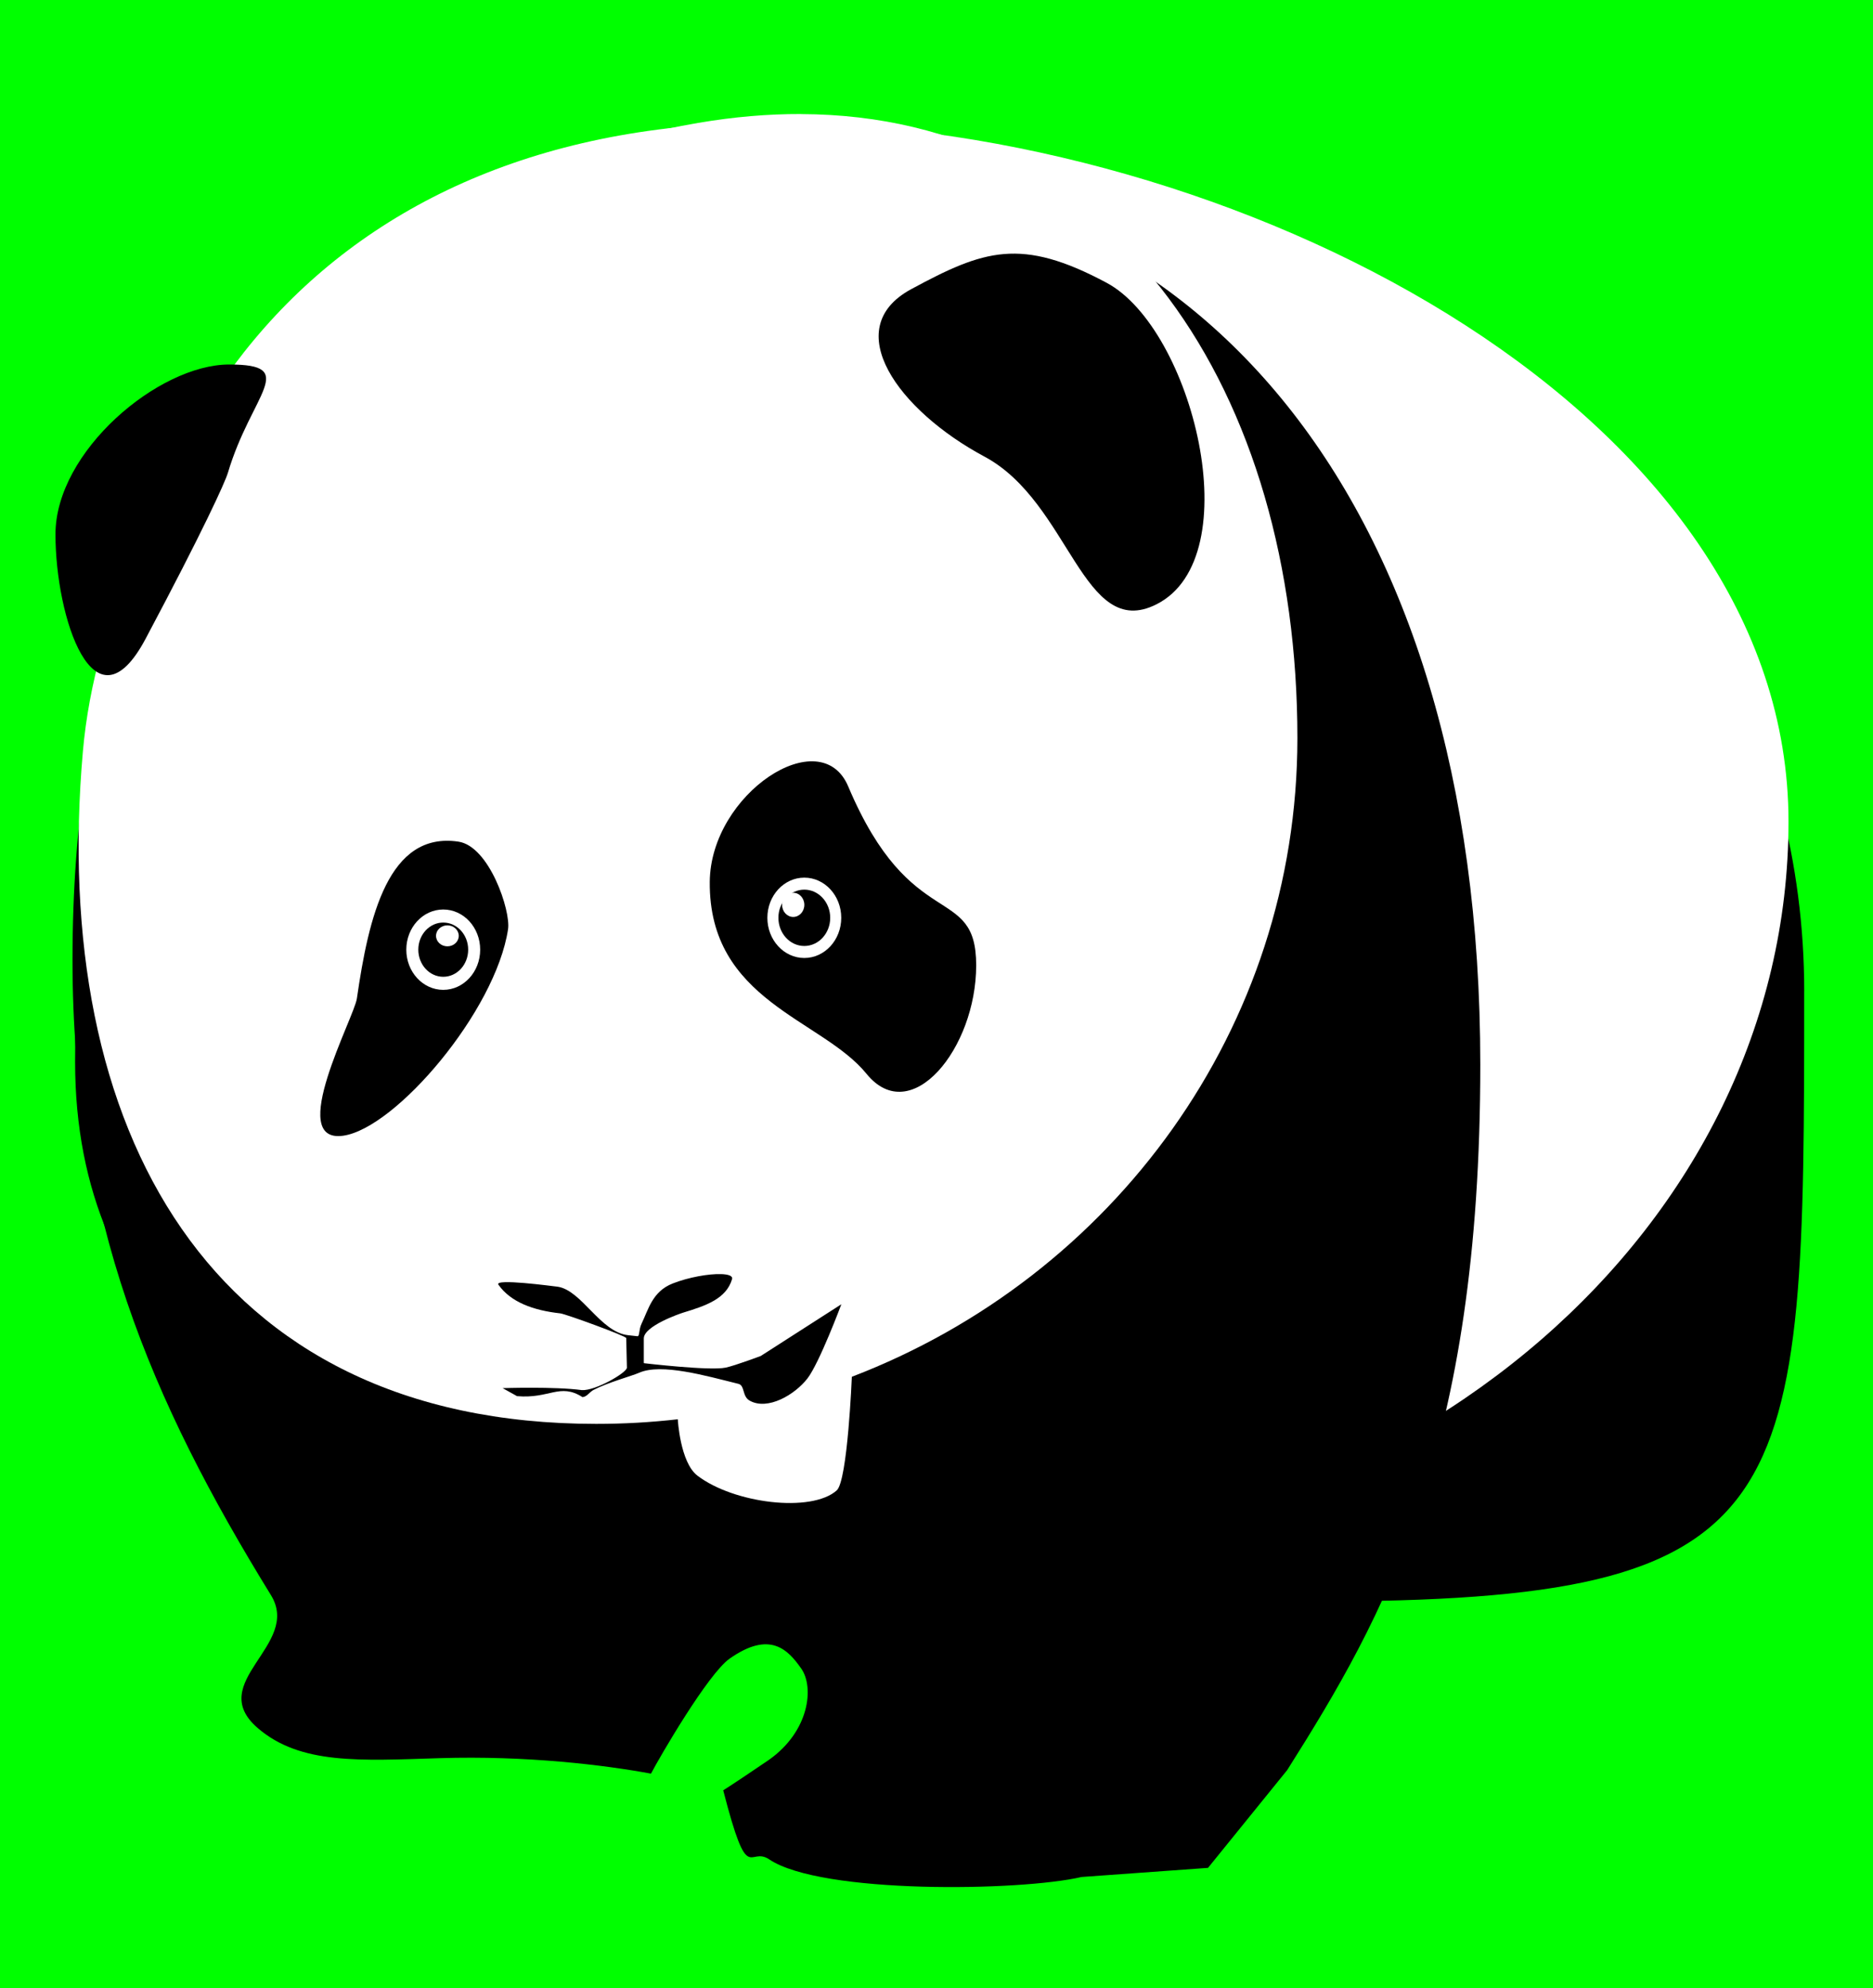 <svg xmlns="http://www.w3.org/2000/svg" viewBox="0 0 343 364"><path color="#000" fill="#0f0" d="M-.957-2.392h346.3v371.17H-.957z"/><g color="#000"><path d="M330.397 181.531c0 95.232-.107 111.69-89.924 111.69s-226.72-3.54-226.72-98.773c0-95.232 39.33-171.96 129.15-171.96 89.817 0 187.5 63.808 187.5 159.04z"/><path d="M327.526 150.437c0 74.099-69.278 134.17-154.738 134.17-85.458 0-154.737-60.068-154.737-134.17 0-74.099 43.484-130.408 128.91-127.955 83.068 2.4 180.565 53.859 180.565 127.955z" fill="#fff"/><path d="M145.277 31.567c-73.439 0-132 40.27-132 144.22 0 47.236 14.446 80.738 36.344 116.28 5.648 9.167-12.205 15.913-2.406 24.344 7.801 6.713 18.746 5.955 33.281 5.5 15.975-.5 30.296 1.269 38.719 2.832 1.563-2.996 10.429-18.262 14.391-21.052 7.407-5.216 10.698-1.633 13.118 1.804 2.42 3.436 1.485 11.517-5.922 16.732-.834.587-7.52 5.08-8.36 5.57 4.622 17.936 4.64 10.106 8.446 12.658 9.504 6.373 45.92 5.835 57.185 3.211l23.15-1.67 14.49-17.89c17.87-28.24 35.37-59.11 35.37-129.19 0-103.95-52.37-163.34-125.81-163.34z"/><path d="M146.687 20.88c-6.019-.02-12.288.51-18.844 1.625-64.716 11.001-108.36 66.245-112.66 115.03-6.096 69.076 23.07 123.17 94 123.17 5.056 0 10.032-.287 14.937-.843 0 0 .42 7.895 3.6 10.322 6.684 5.1 20.843 6.834 25.505 2.705 2-1.77 2.77-20.809 2.77-20.809 47.779-18.293 81.595-63.744 81.595-116.94 0-62.843-32.725-114.05-90.906-114.25z" fill="#fff"/><path d="M178.767 176.751c0 15.19-11.927 29.897-20.089 19.85-8.16-10.045-28.898-13.266-28.699-35.156.147-16.143 20.317-29.384 25.351-17.459 11.51 27.264 23.438 17.575 23.438 32.765zM93.041 170.125c-2.273 15.02-20.596 36.475-30.202 37.82-10.505 1.47 2.01-21.607 2.518-25.128 2.166-15.034 5.793-30.624 18.596-28.716 5.672.846 9.595 12.672 9.088 16.024zM41.727 86.59c-.5 1.68-4.464 10.441-15.067 30.372-9.443 17.751-16.502-3.943-16.502-19.133s18.864-31.09 31.808-31.09 4.094 5.291-.239 19.85zM202.656 51.78c15.71 8.404 26.263 50.232 9.124 58.869-13.516 6.811-15.79-18.645-31.5-27.049-15.709-8.404-26.74-23.446-13.428-30.647s20.097-9.577 35.806-1.173zM132.057 233.281c-2.25-.074-5.94.567-8.875 1.72-3.727 1.462-4.44 4.774-5.687 7.343-.544 1.12-.33 2.361-.771 2.312l-1.717-.19c-5.075-.562-8.46-8.19-12.856-8.872-1.096-.127-11.705-1.557-10.875-.375 2.246 3.199 6.396 4.709 11.312 5.25 1.019.112 12.083 4.16 12.092 4.522l.126 5.416c.022.899-5.762 4.27-8.254 4.114-4.933-.674-14.502-.359-14.502-.359l2.631 1.463c5.972.527 7.819-2.47 11.992.18.801-.048 1.304-.944 2.015-1.315 2.637-1.374 7.086-2.58 8.333-3.135 4.077-1.818 12.27.554 18.193 2.016 1.234.305.652 2.296 2.093 3.091 3.3 1.822 8.239-1.089 10.552-4.065 2.192-2.822 6.218-13.593 6.218-13.593l-14.755 9.465s-4.664 1.76-6.44 2.137c-2.897.615-14.95-.812-14.95-.812l-.032-.094v-4.437c0-2.274 6.61-4.543 7.188-4.72 4.26-1.296 7.903-2.553 8.968-6.124.183-.613-.65-.893-2-.938z"/><path d="M87.934 173.881c0 4.063-3.028 7.357-6.764 7.357s-6.765-3.294-6.765-7.357 3.029-7.356 6.765-7.356 6.764 3.293 6.764 7.356zM154.056 168.046c0 4.063-3.028 7.357-6.764 7.357s-6.765-3.294-6.765-7.357 3.029-7.356 6.765-7.356 6.764 3.293 6.764 7.356z" fill="#fff"/><path d="M152.035 168.046c0 2.848-2.123 5.158-4.743 5.158s-4.743-2.31-4.743-5.158 2.124-5.158 4.743-5.158 4.743 2.31 4.743 5.158zM85.736 173.88c0 2.742-2.044 4.966-4.566 4.966s-4.566-2.224-4.566-4.966 2.044-4.965 4.566-4.965 4.566 2.223 4.566 4.965z"/><path d="M84.012 171.347c0 1.06-.932 1.921-2.081 1.921s-2.081-.86-2.081-1.921.932-1.922 2.08-1.922 2.082.86 2.082 1.922zM147.297 165.673c0 1.223-.912 2.215-2.037 2.215s-2.037-.992-2.037-2.215.912-2.215 2.037-2.215 2.037.991 2.037 2.215z" fill="#fff"/></g></svg>
